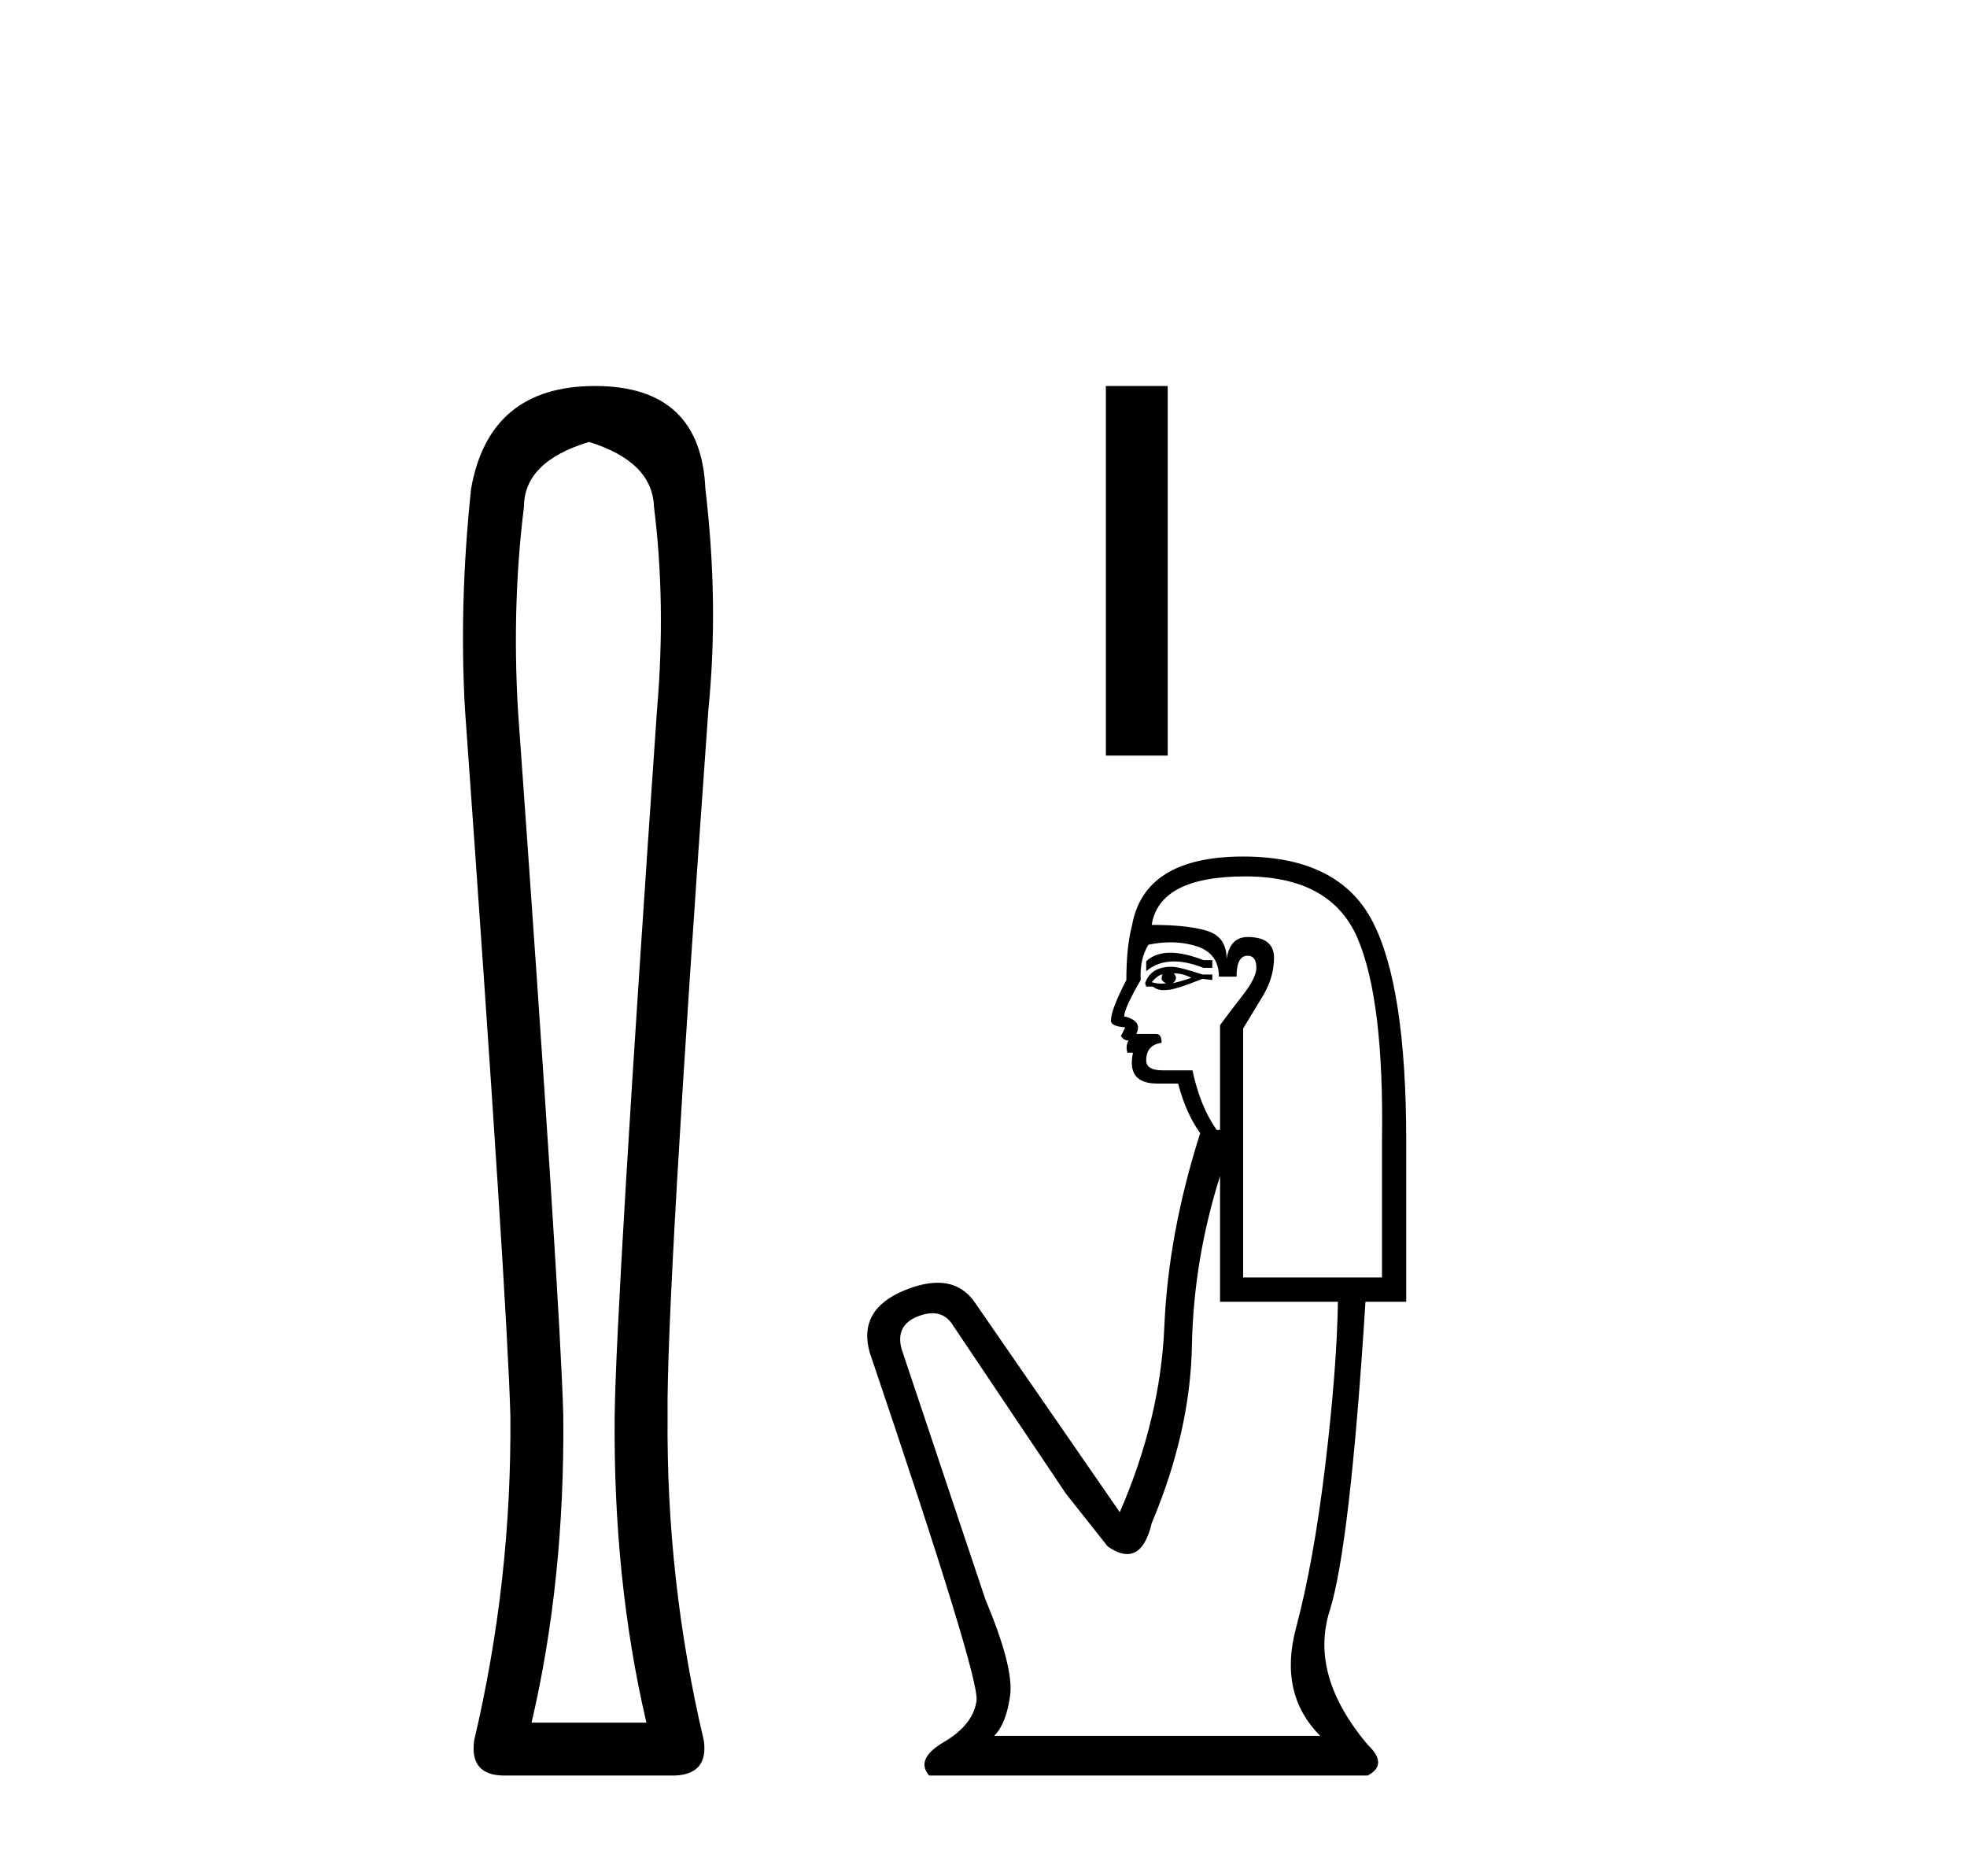 <?xml version='1.0' encoding='UTF-8' standalone='yes'?><svg xmlns='http://www.w3.org/2000/svg' xmlns:xlink='http://www.w3.org/1999/xlink' width='43.0' height='41.0' ><path d='M 12.876 9.66 Q 14.264 10.089 14.297 11.081 Q 14.561 13.196 14.363 15.509 Q 13.47 28.432 13.437 30.944 Q 13.404 34.546 14.131 37.653 L 11.62 37.653 Q 12.347 34.546 12.314 30.944 Q 12.248 28.432 11.322 15.509 Q 11.19 13.196 11.454 11.081 Q 11.454 10.089 12.876 9.66 ZM 13.008 8.437 Q 10.694 8.437 10.298 10.684 Q 10.033 13.196 10.165 15.509 Q 11.091 28.432 11.157 30.944 Q 11.19 34.546 10.364 38.049 Q 10.265 38.809 11.025 38.809 L 14.759 38.809 Q 15.486 38.776 15.387 38.049 Q 14.561 34.546 14.594 30.944 Q 14.561 28.432 15.486 15.509 Q 15.718 13.196 15.42 10.684 Q 15.321 8.437 13.008 8.437 Z' style='fill:#000000;stroke:none' /><path d='M 24.175 8.437 L 24.175 16.515 L 25.527 16.515 L 25.527 8.437 Z' style='fill:#000000;stroke:none' /><path d='M 25.584 20.824 Q 25.256 20.824 25.057 21.011 L 25.057 21.227 Q 25.309 21.015 25.664 21.015 Q 25.953 21.015 26.309 21.155 L 26.502 21.155 L 26.502 20.986 L 26.309 20.986 Q 25.891 20.824 25.584 20.824 ZM 25.659 21.275 Q 25.852 21.275 26.044 21.372 Q 25.924 21.42 25.635 21.492 Q 25.707 21.444 25.707 21.372 Q 25.707 21.324 25.659 21.275 ZM 25.418 21.3 Q 25.394 21.324 25.394 21.396 Q 25.394 21.444 25.49 21.492 Q 25.442 21.5 25.391 21.5 Q 25.29 21.5 25.177 21.468 Q 25.322 21.3 25.418 21.3 ZM 25.611 21.131 Q 25.153 21.131 25.033 21.492 L 25.057 21.564 L 25.201 21.564 Q 25.298 21.642 25.44 21.642 Q 25.476 21.642 25.514 21.637 Q 25.683 21.637 26.285 21.396 L 26.502 21.42 L 26.502 21.3 L 26.285 21.3 Q 25.779 21.131 25.611 21.131 ZM 25.589 20.597 Q 25.892 20.597 26.165 20.685 Q 26.646 20.842 26.646 21.348 L 27.032 21.348 Q 27.032 20.89 27.273 20.89 Q 27.465 20.89 27.465 21.155 Q 27.465 21.372 27.164 21.757 Q 26.863 22.143 26.671 22.407 L 26.671 24.696 L 26.598 24.696 Q 26.237 24.19 26.068 23.395 L 25.418 23.395 Q 25.057 23.395 25.057 23.178 Q 25.057 22.841 25.394 22.793 Q 25.394 22.6 25.274 22.6 L 24.84 22.6 Q 24.985 22.311 24.575 22.215 Q 24.575 22.046 24.936 21.42 Q 24.912 20.962 25.105 20.649 Q 25.356 20.597 25.589 20.597 ZM 27.224 19.156 Q 29.103 19.156 29.681 20.517 Q 30.259 21.878 30.211 24.936 L 30.211 27.923 L 27.176 27.923 L 27.176 22.48 Q 27.321 22.239 27.586 21.805 Q 27.851 21.372 27.851 20.938 Q 27.851 20.481 27.273 20.481 Q 26.887 20.481 26.815 20.962 Q 26.815 20.481 26.394 20.348 Q 25.972 20.216 25.177 20.216 Q 25.346 19.156 27.224 19.156 ZM 26.671 25.707 L 26.671 28.453 L 29.248 28.453 Q 29.224 29.922 28.971 32.029 Q 28.718 34.137 28.332 35.582 Q 27.947 37.027 28.862 37.942 L 21.733 37.942 Q 21.998 37.677 22.082 37.063 Q 22.167 36.449 21.54 34.956 L 19.71 29.488 Q 19.565 28.959 20.083 28.766 Q 20.249 28.704 20.386 28.704 Q 20.678 28.704 20.842 28.983 L 23.299 32.644 L 24.214 33.8 Q 24.455 33.968 24.642 33.968 Q 25.017 33.968 25.177 33.294 Q 26.02 31.295 26.056 29.416 Q 26.092 27.538 26.671 25.707 ZM 27.176 18.722 Q 25.009 18.722 24.744 20.24 Q 24.623 20.697 24.623 21.42 Q 24.286 22.07 24.286 22.311 Q 24.286 22.432 24.599 22.456 L 24.503 22.648 Q 24.575 22.745 24.671 22.745 Q 24.599 22.865 24.647 23.01 L 24.768 23.01 Q 24.623 23.684 25.298 23.684 L 25.755 23.684 Q 25.924 24.334 26.237 24.768 Q 25.539 26.96 25.454 28.983 Q 25.37 31.006 24.479 33.053 L 21.3 28.453 Q 21.003 28.038 20.497 28.038 Q 20.181 28.038 19.782 28.2 Q 18.747 28.621 19.012 29.561 Q 21.42 36.666 21.348 37.172 Q 21.275 37.701 20.637 38.075 Q 19.999 38.448 20.312 38.809 L 29.898 38.809 Q 30.356 38.568 29.898 38.135 Q 28.621 36.618 29.067 35.209 Q 29.513 33.8 29.85 28.453 L 30.741 28.453 L 30.741 24.936 Q 30.741 21.564 30.006 20.143 Q 29.272 18.722 27.176 18.722 Z' style='fill:#000000;stroke:none' /></svg>